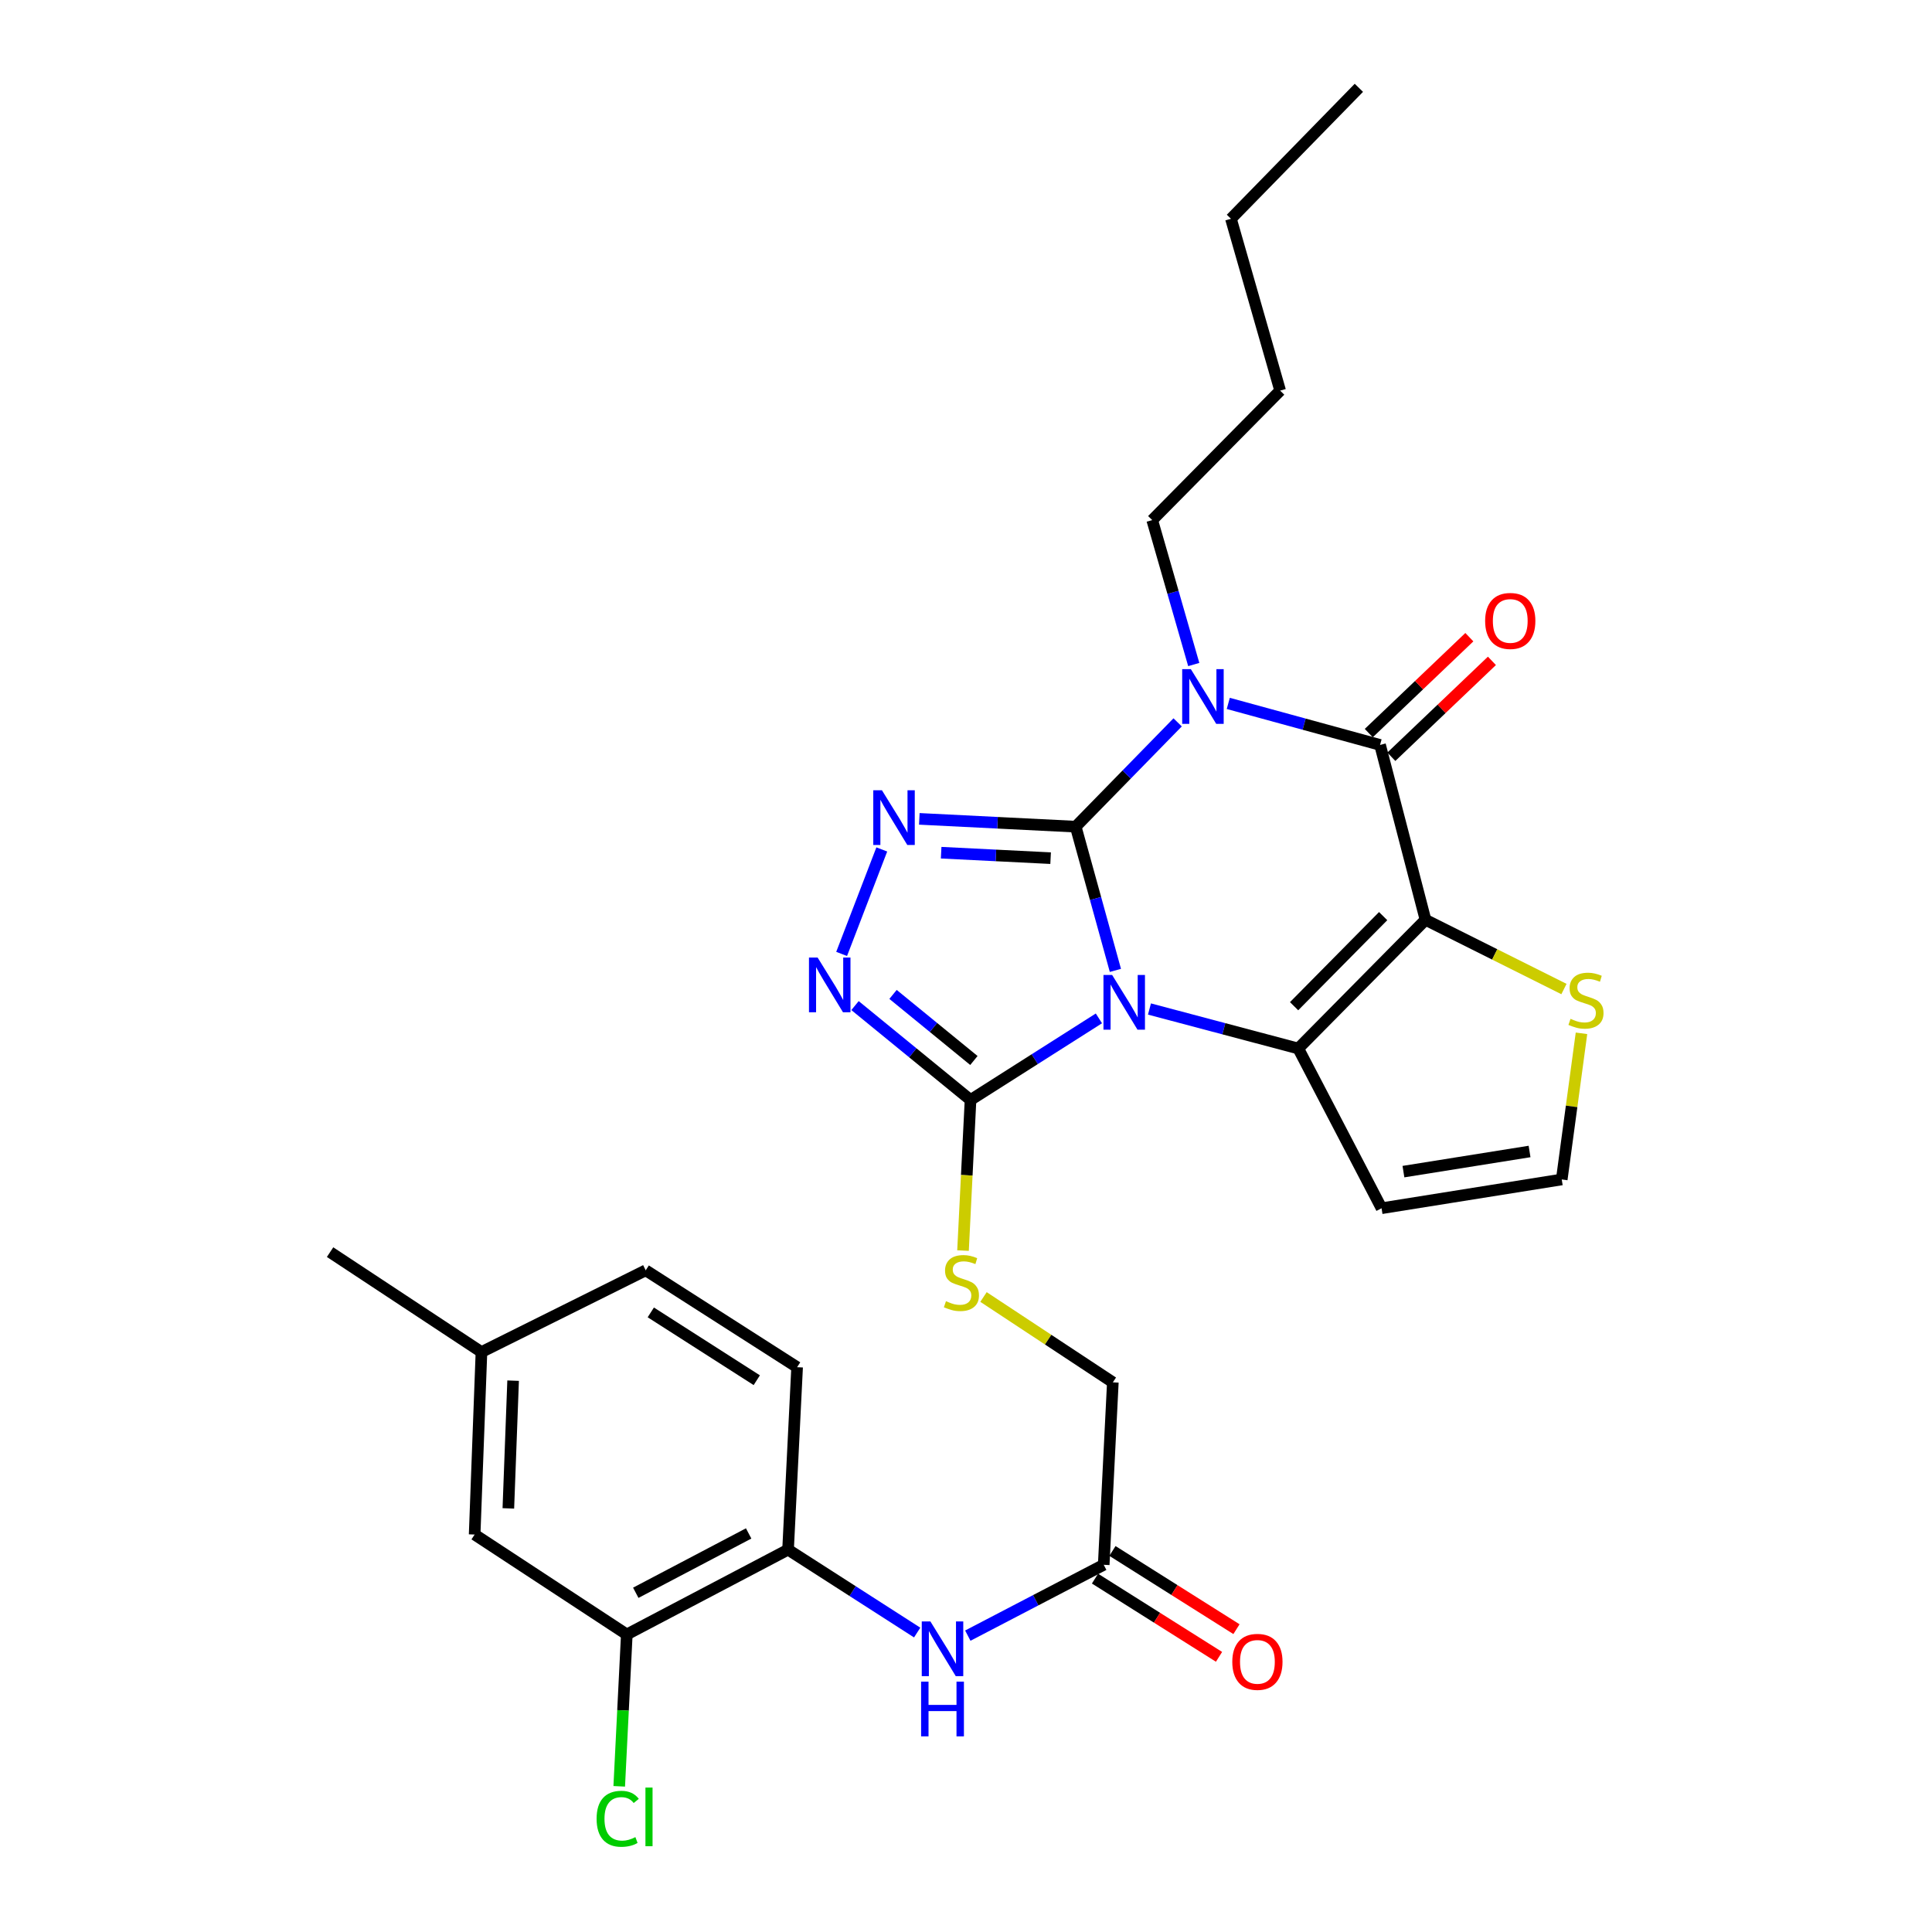 <?xml version='1.0' encoding='iso-8859-1'?>
<svg version='1.1' baseProfile='full'
              xmlns='http://www.w3.org/2000/svg'
                      xmlns:rdkit='http://www.rdkit.org/xml'
                      xmlns:xlink='http://www.w3.org/1999/xlink'
                  xml:space='preserve'
width='1000px' height='1000px' viewBox='0 0 1000 1000'>
<!-- END OF HEADER -->
<rect style='opacity:1.0;fill:#FFFFFF;stroke:none' width='1000' height='1000' x='0' y='0'> </rect>
<path class='bond-0' d='M 556.783,427.882 L 567.056,465.077' style='fill:none;fill-rule:evenodd;stroke:#000000;stroke-width:6px;stroke-linecap:butt;stroke-linejoin:miter;stroke-opacity:1' />
<path class='bond-0' d='M 567.056,465.077 L 577.329,502.272' style='fill:none;fill-rule:evenodd;stroke:#0000FF;stroke-width:6px;stroke-linecap:butt;stroke-linejoin:miter;stroke-opacity:1' />
<path class='bond-1' d='M 556.783,427.882 L 583.163,400.888' style='fill:none;fill-rule:evenodd;stroke:#000000;stroke-width:6px;stroke-linecap:butt;stroke-linejoin:miter;stroke-opacity:1' />
<path class='bond-1' d='M 583.163,400.888 L 609.542,373.894' style='fill:none;fill-rule:evenodd;stroke:#0000FF;stroke-width:6px;stroke-linecap:butt;stroke-linejoin:miter;stroke-opacity:1' />
<path class='bond-5' d='M 556.783,427.882 L 516.31,425.862' style='fill:none;fill-rule:evenodd;stroke:#000000;stroke-width:6px;stroke-linecap:butt;stroke-linejoin:miter;stroke-opacity:1' />
<path class='bond-5' d='M 516.31,425.862 L 475.838,423.843' style='fill:none;fill-rule:evenodd;stroke:#0000FF;stroke-width:6px;stroke-linecap:butt;stroke-linejoin:miter;stroke-opacity:1' />
<path class='bond-5' d='M 543.797,444.182 L 515.467,442.768' style='fill:none;fill-rule:evenodd;stroke:#000000;stroke-width:6px;stroke-linecap:butt;stroke-linejoin:miter;stroke-opacity:1' />
<path class='bond-5' d='M 515.467,442.768 L 487.136,441.355' style='fill:none;fill-rule:evenodd;stroke:#0000FF;stroke-width:6px;stroke-linecap:butt;stroke-linejoin:miter;stroke-opacity:1' />
<path class='bond-3' d='M 594.961,522.259 L 633.471,532.481' style='fill:none;fill-rule:evenodd;stroke:#0000FF;stroke-width:6px;stroke-linecap:butt;stroke-linejoin:miter;stroke-opacity:1' />
<path class='bond-3' d='M 633.471,532.481 L 671.98,542.703' style='fill:none;fill-rule:evenodd;stroke:#000000;stroke-width:6px;stroke-linecap:butt;stroke-linejoin:miter;stroke-opacity:1' />
<path class='bond-6' d='M 568.795,527.112 L 535.569,548.229' style='fill:none;fill-rule:evenodd;stroke:#0000FF;stroke-width:6px;stroke-linecap:butt;stroke-linejoin:miter;stroke-opacity:1' />
<path class='bond-6' d='M 535.569,548.229 L 502.344,569.345' style='fill:none;fill-rule:evenodd;stroke:#000000;stroke-width:6px;stroke-linecap:butt;stroke-linejoin:miter;stroke-opacity:1' />
<path class='bond-4' d='M 635.754,364.082 L 675.035,374.828' style='fill:none;fill-rule:evenodd;stroke:#0000FF;stroke-width:6px;stroke-linecap:butt;stroke-linejoin:miter;stroke-opacity:1' />
<path class='bond-4' d='M 675.035,374.828 L 714.316,385.574' style='fill:none;fill-rule:evenodd;stroke:#000000;stroke-width:6px;stroke-linecap:butt;stroke-linejoin:miter;stroke-opacity:1' />
<path class='bond-19' d='M 617.884,343.959 L 607.138,306.58' style='fill:none;fill-rule:evenodd;stroke:#0000FF;stroke-width:6px;stroke-linecap:butt;stroke-linejoin:miter;stroke-opacity:1' />
<path class='bond-19' d='M 607.138,306.58 L 596.392,269.201' style='fill:none;fill-rule:evenodd;stroke:#000000;stroke-width:6px;stroke-linecap:butt;stroke-linejoin:miter;stroke-opacity:1' />
<path class='bond-2' d='M 737.835,476.086 L 714.316,385.574' style='fill:none;fill-rule:evenodd;stroke:#000000;stroke-width:6px;stroke-linecap:butt;stroke-linejoin:miter;stroke-opacity:1' />
<path class='bond-8' d='M 737.835,476.086 L 773.667,494.004' style='fill:none;fill-rule:evenodd;stroke:#000000;stroke-width:6px;stroke-linecap:butt;stroke-linejoin:miter;stroke-opacity:1' />
<path class='bond-8' d='M 773.667,494.004 L 809.498,511.922' style='fill:none;fill-rule:evenodd;stroke:#CCCC00;stroke-width:6px;stroke-linecap:butt;stroke-linejoin:miter;stroke-opacity:1' />
<path class='bond-30' d='M 737.835,476.086 L 671.98,542.703' style='fill:none;fill-rule:evenodd;stroke:#000000;stroke-width:6px;stroke-linecap:butt;stroke-linejoin:miter;stroke-opacity:1' />
<path class='bond-30' d='M 715.919,474.179 L 669.821,520.811' style='fill:none;fill-rule:evenodd;stroke:#000000;stroke-width:6px;stroke-linecap:butt;stroke-linejoin:miter;stroke-opacity:1' />
<path class='bond-9' d='M 671.98,542.703 L 715.097,625.382' style='fill:none;fill-rule:evenodd;stroke:#000000;stroke-width:6px;stroke-linecap:butt;stroke-linejoin:miter;stroke-opacity:1' />
<path class='bond-16' d='M 720.157,391.699 L 746.187,366.879' style='fill:none;fill-rule:evenodd;stroke:#000000;stroke-width:6px;stroke-linecap:butt;stroke-linejoin:miter;stroke-opacity:1' />
<path class='bond-16' d='M 746.187,366.879 L 772.217,342.058' style='fill:none;fill-rule:evenodd;stroke:#FF0000;stroke-width:6px;stroke-linecap:butt;stroke-linejoin:miter;stroke-opacity:1' />
<path class='bond-16' d='M 708.476,379.449 L 734.506,354.628' style='fill:none;fill-rule:evenodd;stroke:#000000;stroke-width:6px;stroke-linecap:butt;stroke-linejoin:miter;stroke-opacity:1' />
<path class='bond-16' d='M 734.506,354.628 L 760.536,329.808' style='fill:none;fill-rule:evenodd;stroke:#FF0000;stroke-width:6px;stroke-linecap:butt;stroke-linejoin:miter;stroke-opacity:1' />
<path class='bond-7' d='M 456.411,439.669 L 435.627,493.752' style='fill:none;fill-rule:evenodd;stroke:#0000FF;stroke-width:6px;stroke-linecap:butt;stroke-linejoin:miter;stroke-opacity:1' />
<path class='bond-11' d='M 502.344,569.345 L 500.399,608.32' style='fill:none;fill-rule:evenodd;stroke:#000000;stroke-width:6px;stroke-linecap:butt;stroke-linejoin:miter;stroke-opacity:1' />
<path class='bond-11' d='M 500.399,608.32 L 498.455,647.295' style='fill:none;fill-rule:evenodd;stroke:#CCCC00;stroke-width:6px;stroke-linecap:butt;stroke-linejoin:miter;stroke-opacity:1' />
<path class='bond-29' d='M 502.344,569.345 L 472.45,544.917' style='fill:none;fill-rule:evenodd;stroke:#000000;stroke-width:6px;stroke-linecap:butt;stroke-linejoin:miter;stroke-opacity:1' />
<path class='bond-29' d='M 472.45,544.917 L 442.556,520.489' style='fill:none;fill-rule:evenodd;stroke:#0000FF;stroke-width:6px;stroke-linecap:butt;stroke-linejoin:miter;stroke-opacity:1' />
<path class='bond-29' d='M 504.086,548.909 L 483.161,531.809' style='fill:none;fill-rule:evenodd;stroke:#000000;stroke-width:6px;stroke-linecap:butt;stroke-linejoin:miter;stroke-opacity:1' />
<path class='bond-29' d='M 483.161,531.809 L 462.235,514.71' style='fill:none;fill-rule:evenodd;stroke:#0000FF;stroke-width:6px;stroke-linecap:butt;stroke-linejoin:miter;stroke-opacity:1' />
<path class='bond-31' d='M 818.573,534.846 L 813.464,572.666' style='fill:none;fill-rule:evenodd;stroke:#CCCC00;stroke-width:6px;stroke-linecap:butt;stroke-linejoin:miter;stroke-opacity:1' />
<path class='bond-31' d='M 813.464,572.666 L 808.355,610.487' style='fill:none;fill-rule:evenodd;stroke:#000000;stroke-width:6px;stroke-linecap:butt;stroke-linejoin:miter;stroke-opacity:1' />
<path class='bond-15' d='M 715.097,625.382 L 808.355,610.487' style='fill:none;fill-rule:evenodd;stroke:#000000;stroke-width:6px;stroke-linecap:butt;stroke-linejoin:miter;stroke-opacity:1' />
<path class='bond-15' d='M 726.416,606.433 L 791.697,596.006' style='fill:none;fill-rule:evenodd;stroke:#000000;stroke-width:6px;stroke-linecap:butt;stroke-linejoin:miter;stroke-opacity:1' />
<path class='bond-10' d='M 500.935,846.602 L 536.109,828.268' style='fill:none;fill-rule:evenodd;stroke:#0000FF;stroke-width:6px;stroke-linecap:butt;stroke-linejoin:miter;stroke-opacity:1' />
<path class='bond-10' d='M 536.109,828.268 L 571.283,809.933' style='fill:none;fill-rule:evenodd;stroke:#000000;stroke-width:6px;stroke-linecap:butt;stroke-linejoin:miter;stroke-opacity:1' />
<path class='bond-12' d='M 474.728,845.006 L 441.314,823.553' style='fill:none;fill-rule:evenodd;stroke:#0000FF;stroke-width:6px;stroke-linecap:butt;stroke-linejoin:miter;stroke-opacity:1' />
<path class='bond-12' d='M 441.314,823.553 L 407.9,802.1' style='fill:none;fill-rule:evenodd;stroke:#000000;stroke-width:6px;stroke-linecap:butt;stroke-linejoin:miter;stroke-opacity:1' />
<path class='bond-21' d='M 509.06,671.32 L 542.532,693.41' style='fill:none;fill-rule:evenodd;stroke:#CCCC00;stroke-width:6px;stroke-linecap:butt;stroke-linejoin:miter;stroke-opacity:1' />
<path class='bond-21' d='M 542.532,693.41 L 576.004,715.5' style='fill:none;fill-rule:evenodd;stroke:#000000;stroke-width:6px;stroke-linecap:butt;stroke-linejoin:miter;stroke-opacity:1' />
<path class='bond-14' d='M 407.9,802.1 L 324.432,845.988' style='fill:none;fill-rule:evenodd;stroke:#000000;stroke-width:6px;stroke-linecap:butt;stroke-linejoin:miter;stroke-opacity:1' />
<path class='bond-14' d='M 387.502,793.701 L 329.074,824.422' style='fill:none;fill-rule:evenodd;stroke:#000000;stroke-width:6px;stroke-linecap:butt;stroke-linejoin:miter;stroke-opacity:1' />
<path class='bond-20' d='M 407.9,802.1 L 412.584,707.657' style='fill:none;fill-rule:evenodd;stroke:#000000;stroke-width:6px;stroke-linecap:butt;stroke-linejoin:miter;stroke-opacity:1' />
<path class='bond-13' d='M 571.283,809.933 L 576.004,715.5' style='fill:none;fill-rule:evenodd;stroke:#000000;stroke-width:6px;stroke-linecap:butt;stroke-linejoin:miter;stroke-opacity:1' />
<path class='bond-18' d='M 566.769,817.092 L 598.867,837.333' style='fill:none;fill-rule:evenodd;stroke:#000000;stroke-width:6px;stroke-linecap:butt;stroke-linejoin:miter;stroke-opacity:1' />
<path class='bond-18' d='M 598.867,837.333 L 630.965,857.573' style='fill:none;fill-rule:evenodd;stroke:#FF0000;stroke-width:6px;stroke-linecap:butt;stroke-linejoin:miter;stroke-opacity:1' />
<path class='bond-18' d='M 575.798,802.774 L 607.896,823.014' style='fill:none;fill-rule:evenodd;stroke:#000000;stroke-width:6px;stroke-linecap:butt;stroke-linejoin:miter;stroke-opacity:1' />
<path class='bond-18' d='M 607.896,823.014 L 639.994,843.255' style='fill:none;fill-rule:evenodd;stroke:#FF0000;stroke-width:6px;stroke-linecap:butt;stroke-linejoin:miter;stroke-opacity:1' />
<path class='bond-17' d='M 324.432,845.988 L 245.674,794.276' style='fill:none;fill-rule:evenodd;stroke:#000000;stroke-width:6px;stroke-linecap:butt;stroke-linejoin:miter;stroke-opacity:1' />
<path class='bond-22' d='M 324.432,845.988 L 322.471,885.293' style='fill:none;fill-rule:evenodd;stroke:#000000;stroke-width:6px;stroke-linecap:butt;stroke-linejoin:miter;stroke-opacity:1' />
<path class='bond-22' d='M 322.471,885.293 L 320.51,924.598' style='fill:none;fill-rule:evenodd;stroke:#00CC00;stroke-width:6px;stroke-linecap:butt;stroke-linejoin:miter;stroke-opacity:1' />
<path class='bond-32' d='M 245.674,794.276 L 249.201,699.823' style='fill:none;fill-rule:evenodd;stroke:#000000;stroke-width:6px;stroke-linecap:butt;stroke-linejoin:miter;stroke-opacity:1' />
<path class='bond-32' d='M 263.118,780.74 L 265.587,714.623' style='fill:none;fill-rule:evenodd;stroke:#000000;stroke-width:6px;stroke-linecap:butt;stroke-linejoin:miter;stroke-opacity:1' />
<path class='bond-26' d='M 596.392,269.201 L 662.604,202.189' style='fill:none;fill-rule:evenodd;stroke:#000000;stroke-width:6px;stroke-linecap:butt;stroke-linejoin:miter;stroke-opacity:1' />
<path class='bond-24' d='M 412.584,707.657 L 334.221,657.515' style='fill:none;fill-rule:evenodd;stroke:#000000;stroke-width:6px;stroke-linecap:butt;stroke-linejoin:miter;stroke-opacity:1' />
<path class='bond-24' d='M 391.706,714.394 L 336.852,679.294' style='fill:none;fill-rule:evenodd;stroke:#000000;stroke-width:6px;stroke-linecap:butt;stroke-linejoin:miter;stroke-opacity:1' />
<path class='bond-23' d='M 249.201,699.823 L 334.221,657.515' style='fill:none;fill-rule:evenodd;stroke:#000000;stroke-width:6px;stroke-linecap:butt;stroke-linejoin:miter;stroke-opacity:1' />
<path class='bond-25' d='M 249.201,699.823 L 170.848,648.102' style='fill:none;fill-rule:evenodd;stroke:#000000;stroke-width:6px;stroke-linecap:butt;stroke-linejoin:miter;stroke-opacity:1' />
<path class='bond-27' d='M 662.604,202.189 L 637.139,113.238' style='fill:none;fill-rule:evenodd;stroke:#000000;stroke-width:6px;stroke-linecap:butt;stroke-linejoin:miter;stroke-opacity:1' />
<path class='bond-28' d='M 637.139,113.238 L 703.351,45.455' style='fill:none;fill-rule:evenodd;stroke:#000000;stroke-width:6px;stroke-linecap:butt;stroke-linejoin:miter;stroke-opacity:1' />
<path  class='atom-1' d='M 575.631 504.629
L 584.911 519.629
Q 585.831 521.109, 587.311 523.789
Q 588.791 526.469, 588.871 526.629
L 588.871 504.629
L 592.631 504.629
L 592.631 532.949
L 588.751 532.949
L 578.791 516.549
Q 577.631 514.629, 576.391 512.429
Q 575.191 510.229, 574.831 509.549
L 574.831 532.949
L 571.151 532.949
L 571.151 504.629
L 575.631 504.629
' fill='#0000FF'/>
<path  class='atom-2' d='M 616.378 346.334
L 625.658 361.334
Q 626.578 362.814, 628.058 365.494
Q 629.538 368.174, 629.618 368.334
L 629.618 346.334
L 633.378 346.334
L 633.378 374.654
L 629.498 374.654
L 619.538 358.254
Q 618.378 356.334, 617.138 354.134
Q 615.938 351.934, 615.578 351.254
L 615.578 374.654
L 611.898 374.654
L 611.898 346.334
L 616.378 346.334
' fill='#0000FF'/>
<path  class='atom-6' d='M 456.484 409.029
L 465.764 424.029
Q 466.684 425.509, 468.164 428.189
Q 469.644 430.869, 469.724 431.029
L 469.724 409.029
L 473.484 409.029
L 473.484 437.349
L 469.604 437.349
L 459.644 420.949
Q 458.484 419.029, 457.244 416.829
Q 456.044 414.629, 455.684 413.949
L 455.684 437.349
L 452.004 437.349
L 452.004 409.029
L 456.484 409.029
' fill='#0000FF'/>
<path  class='atom-8' d='M 423.204 495.63
L 432.484 510.63
Q 433.404 512.11, 434.884 514.79
Q 436.364 517.47, 436.444 517.63
L 436.444 495.63
L 440.204 495.63
L 440.204 523.95
L 436.324 523.95
L 426.364 507.55
Q 425.204 505.63, 423.964 503.43
Q 422.764 501.23, 422.404 500.55
L 422.404 523.95
L 418.724 523.95
L 418.724 495.63
L 423.204 495.63
' fill='#0000FF'/>
<path  class='atom-9' d='M 812.9 527.343
Q 813.22 527.463, 814.54 528.023
Q 815.86 528.583, 817.3 528.943
Q 818.78 529.263, 820.22 529.263
Q 822.9 529.263, 824.46 527.983
Q 826.02 526.663, 826.02 524.383
Q 826.02 522.823, 825.22 521.863
Q 824.46 520.903, 823.26 520.383
Q 822.06 519.863, 820.06 519.263
Q 817.54 518.503, 816.02 517.783
Q 814.54 517.063, 813.46 515.543
Q 812.42 514.023, 812.42 511.463
Q 812.42 507.903, 814.82 505.703
Q 817.26 503.503, 822.06 503.503
Q 825.34 503.503, 829.06 505.063
L 828.14 508.143
Q 824.74 506.743, 822.18 506.743
Q 819.42 506.743, 817.9 507.903
Q 816.38 509.023, 816.42 510.983
Q 816.42 512.503, 817.18 513.423
Q 817.98 514.343, 819.1 514.863
Q 820.26 515.383, 822.18 515.983
Q 824.74 516.783, 826.26 517.583
Q 827.78 518.383, 828.86 520.023
Q 829.98 521.623, 829.98 524.383
Q 829.98 528.303, 827.34 530.423
Q 824.74 532.503, 820.38 532.503
Q 817.86 532.503, 815.94 531.943
Q 814.06 531.423, 811.82 530.503
L 812.9 527.343
' fill='#CCCC00'/>
<path  class='atom-11' d='M 481.583 839.266
L 490.863 854.266
Q 491.783 855.746, 493.263 858.426
Q 494.743 861.106, 494.823 861.266
L 494.823 839.266
L 498.583 839.266
L 498.583 867.586
L 494.703 867.586
L 484.743 851.186
Q 483.583 849.266, 482.343 847.066
Q 481.143 844.866, 480.783 844.186
L 480.783 867.586
L 477.103 867.586
L 477.103 839.266
L 481.583 839.266
' fill='#0000FF'/>
<path  class='atom-11' d='M 476.763 870.418
L 480.603 870.418
L 480.603 882.458
L 495.083 882.458
L 495.083 870.418
L 498.923 870.418
L 498.923 898.738
L 495.083 898.738
L 495.083 885.658
L 480.603 885.658
L 480.603 898.738
L 476.763 898.738
L 476.763 870.418
' fill='#0000FF'/>
<path  class='atom-12' d='M 489.632 673.498
Q 489.952 673.618, 491.272 674.178
Q 492.592 674.738, 494.032 675.098
Q 495.512 675.418, 496.952 675.418
Q 499.632 675.418, 501.192 674.138
Q 502.752 672.818, 502.752 670.538
Q 502.752 668.978, 501.952 668.018
Q 501.192 667.058, 499.992 666.538
Q 498.792 666.018, 496.792 665.418
Q 494.272 664.658, 492.752 663.938
Q 491.272 663.218, 490.192 661.698
Q 489.152 660.178, 489.152 657.618
Q 489.152 654.058, 491.552 651.858
Q 493.992 649.658, 498.792 649.658
Q 502.072 649.658, 505.792 651.218
L 504.872 654.298
Q 501.472 652.898, 498.912 652.898
Q 496.152 652.898, 494.632 654.058
Q 493.112 655.178, 493.152 657.138
Q 493.152 658.658, 493.912 659.578
Q 494.712 660.498, 495.832 661.018
Q 496.992 661.538, 498.912 662.138
Q 501.472 662.938, 502.992 663.738
Q 504.512 664.538, 505.592 666.178
Q 506.712 667.778, 506.712 670.538
Q 506.712 674.458, 504.072 676.578
Q 501.472 678.658, 497.112 678.658
Q 494.592 678.658, 492.672 678.098
Q 490.792 677.578, 488.552 676.658
L 489.632 673.498
' fill='#CCCC00'/>
<path  class='atom-17' d='M 768.705 321.397
Q 768.705 314.597, 772.065 310.797
Q 775.425 306.997, 781.705 306.997
Q 787.985 306.997, 791.345 310.797
Q 794.705 314.597, 794.705 321.397
Q 794.705 328.277, 791.305 332.197
Q 787.905 336.077, 781.705 336.077
Q 775.465 336.077, 772.065 332.197
Q 768.705 328.317, 768.705 321.397
M 781.705 332.877
Q 786.025 332.877, 788.345 329.997
Q 790.705 327.077, 790.705 321.397
Q 790.705 315.837, 788.345 313.037
Q 786.025 310.197, 781.705 310.197
Q 777.385 310.197, 775.025 312.997
Q 772.705 315.797, 772.705 321.397
Q 772.705 327.117, 775.025 329.997
Q 777.385 332.877, 781.705 332.877
' fill='#FF0000'/>
<path  class='atom-19' d='M 637.831 860.174
Q 637.831 853.374, 641.191 849.574
Q 644.551 845.774, 650.831 845.774
Q 657.111 845.774, 660.471 849.574
Q 663.831 853.374, 663.831 860.174
Q 663.831 867.054, 660.431 870.974
Q 657.031 874.854, 650.831 874.854
Q 644.591 874.854, 641.191 870.974
Q 637.831 867.094, 637.831 860.174
M 650.831 871.654
Q 655.151 871.654, 657.471 868.774
Q 659.831 865.854, 659.831 860.174
Q 659.831 854.614, 657.471 851.814
Q 655.151 848.974, 650.831 848.974
Q 646.511 848.974, 644.151 851.774
Q 641.831 854.574, 641.831 860.174
Q 641.831 865.894, 644.151 868.774
Q 646.511 871.654, 650.831 871.654
' fill='#FF0000'/>
<path  class='atom-23' d='M 308.8 941.402
Q 308.8 934.362, 312.08 930.682
Q 315.4 926.962, 321.68 926.962
Q 327.52 926.962, 330.64 931.082
L 328 933.242
Q 325.72 930.242, 321.68 930.242
Q 317.4 930.242, 315.12 933.122
Q 312.88 935.962, 312.88 941.402
Q 312.88 947.002, 315.2 949.882
Q 317.56 952.762, 322.12 952.762
Q 325.24 952.762, 328.88 950.882
L 330 953.882
Q 328.52 954.842, 326.28 955.402
Q 324.04 955.962, 321.56 955.962
Q 315.4 955.962, 312.08 952.202
Q 308.8 948.442, 308.8 941.402
' fill='#00CC00'/>
<path  class='atom-23' d='M 334.08 925.242
L 337.76 925.242
L 337.76 955.602
L 334.08 955.602
L 334.08 925.242
' fill='#00CC00'/>
</svg>
